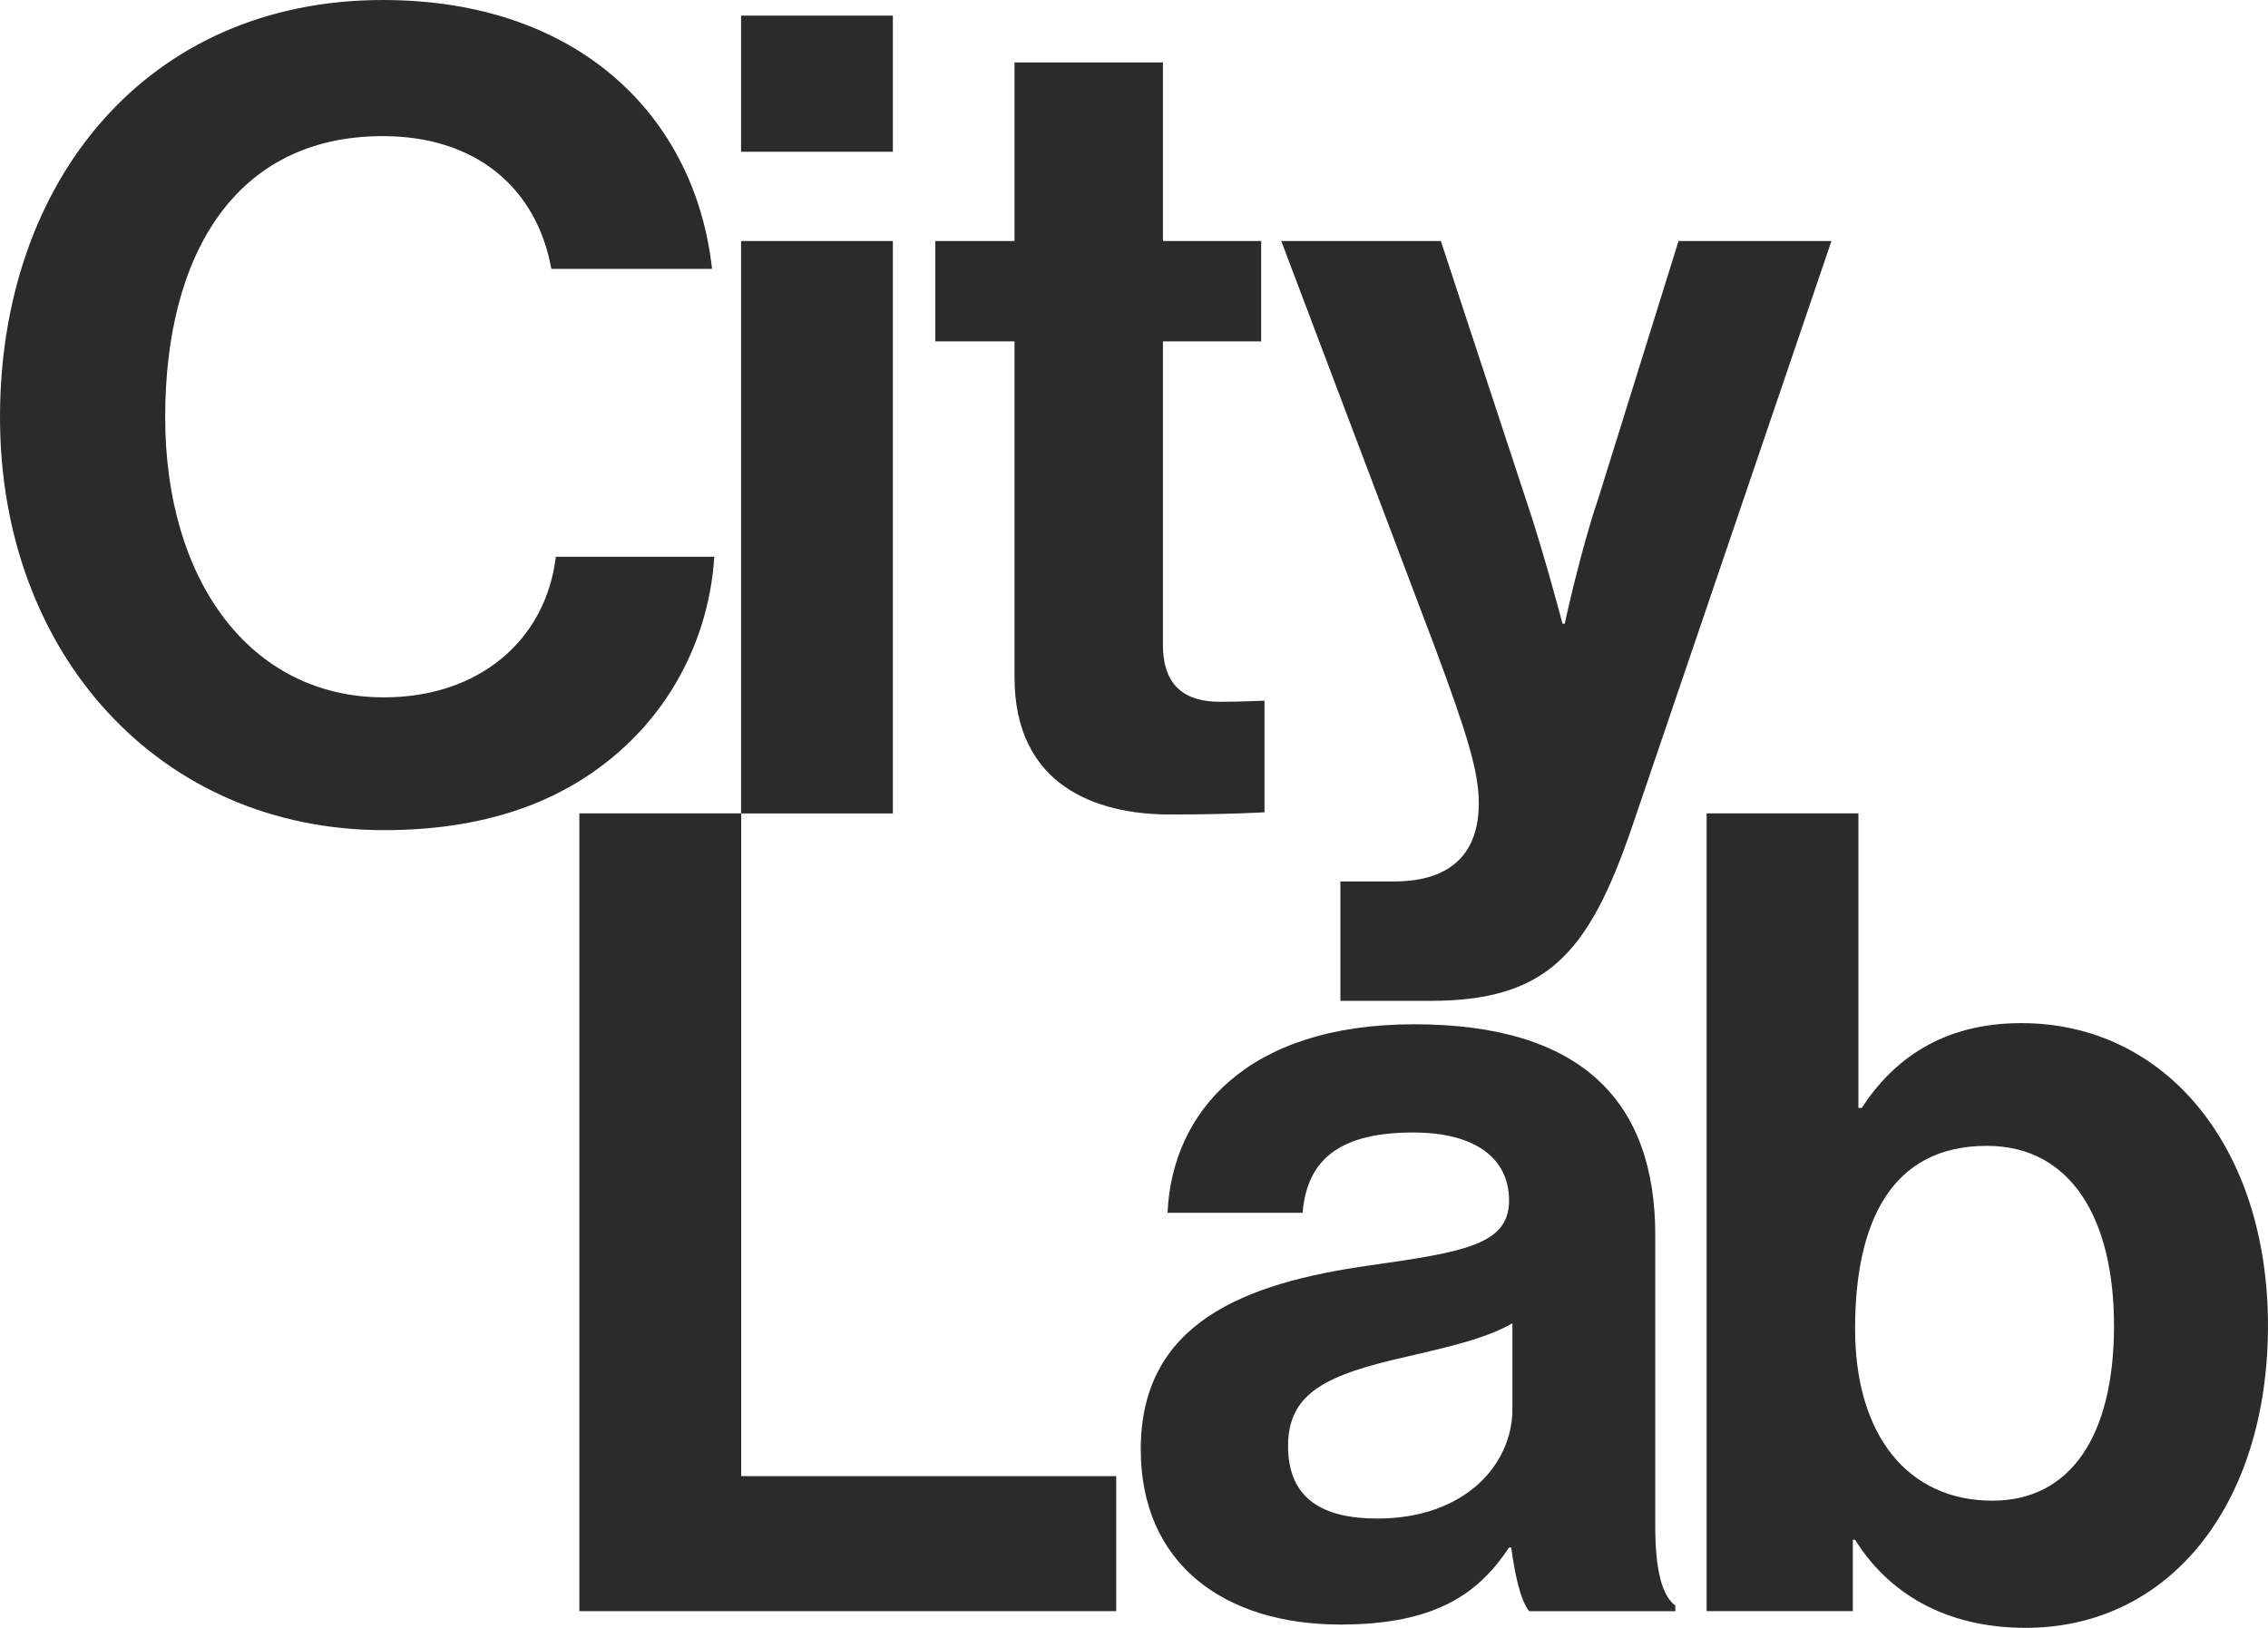 <?xml version="1.0" encoding="UTF-8"?> <svg xmlns="http://www.w3.org/2000/svg" id="Layer_2" data-name="Layer 2" viewBox="0 0 840 603.07"><defs><style> .cls-1 { fill: #2b2b2a; } </style></defs><g id="Layer_1-2" data-name="Layer 1"><g id="CityLab_logo" data-name="CityLab logo"><g><path class="cls-1" d="M141.78,0C54.56,0,0,66.96,0,154.59s59.1,152.95,142.2,152.95c40.92,0,69.43-12.4,89.69-31.42,19.85-18.6,31.01-43.82,32.66-69.85h-58.69c-3.72,31-28.53,52.08-63.66,52.08-49.61,0-81.02-43.4-81.02-103.76s26.04-104.16,80.6-104.16c34.72,0,57.05,19.42,62.42,49.19h59.52C257.53,43.4,214.54,0,141.78,0"></path><path class="cls-1" d="M330.69,5.79h-56.22v50.43h56.22V5.79ZM330.69,89.29h-56.22v212.06h56.22V89.29Z"></path><path class="cls-1" d="M430.73,23.14h-54.98v66.14h-29.35v37.2h29.35v124.41c0,40.11,30.18,50.85,57.46,50.85,22.32,0,35.13-.82,35.13-.82v-41.34s-9.51.41-16.53.41c-12.41,0-21.09-5.37-21.09-21.08v-112.43h36.38v-37.2h-36.38V23.14Z"></path><path class="cls-1" d="M678.32,89.28h-56.63l-29.76,95.49c-6.62,19.43-12.4,46.29-12.4,46.29h-.82s-7.04-26.86-13.64-46.29l-31.42-95.49h-59.11l57.04,150.88c11.99,32.24,16.12,45.88,16.12,57.45,0,17.37-9.1,28.94-31.42,28.94h-19.84v44.24h33.07c42.99,0,58.69-16.96,74.82-64.08l73.99-217.43Z"></path><polygon class="cls-1" points="214.58 301.32 274.52 301.32 274.52 546.86 413.41 546.86 413.41 596.88 214.58 596.88 214.58 301.32"></polygon><path class="cls-1" d="M560.15,522.06v-31.83c-9.92,5.79-25.21,9.1-39.27,12.4-29.35,6.62-43.82,13.23-43.82,33.07s13.23,26.87,33.07,26.87c32.24,0,50.02-19.85,50.02-40.52M559.74,573.31h-.83c-10.75,16.12-26.03,28.53-62.42,28.53-43.4,0-73.99-22.74-73.99-64.9,0-46.71,38.02-61.6,85.15-68.2,35.14-4.96,51.26-7.86,51.26-23.98,0-15.29-11.99-25.21-35.55-25.21-26.45,0-39.27,9.51-40.92,29.76h-50.02c1.65-37.19,29.35-69.85,91.35-69.85s89.29,28.53,89.29,78.13v107.89c0,16.11,2.47,25.62,7.44,29.35v2.06h-54.15c-3.31-4.13-5.37-14.05-6.62-23.56"></path><path class="cls-1" d="M782.96,491.06c0-39.27-15.7-66.56-47.12-66.56-35.55,0-48.77,28.54-48.77,67.8s19.43,63.65,50.84,63.65c28.95,0,45.06-23.97,45.06-64.89M687.06,570.42h-.83v26.45h-54.15v-295.55h56.22v109.13h1.24c11.57-17.78,29.76-31.42,59.1-31.42,53.33,0,91.35,45.88,91.35,112.02s-36.37,112.01-89.7,112.01c-29.76,0-50.84-12.81-63.24-32.65"></path></g></g></g></svg> 
